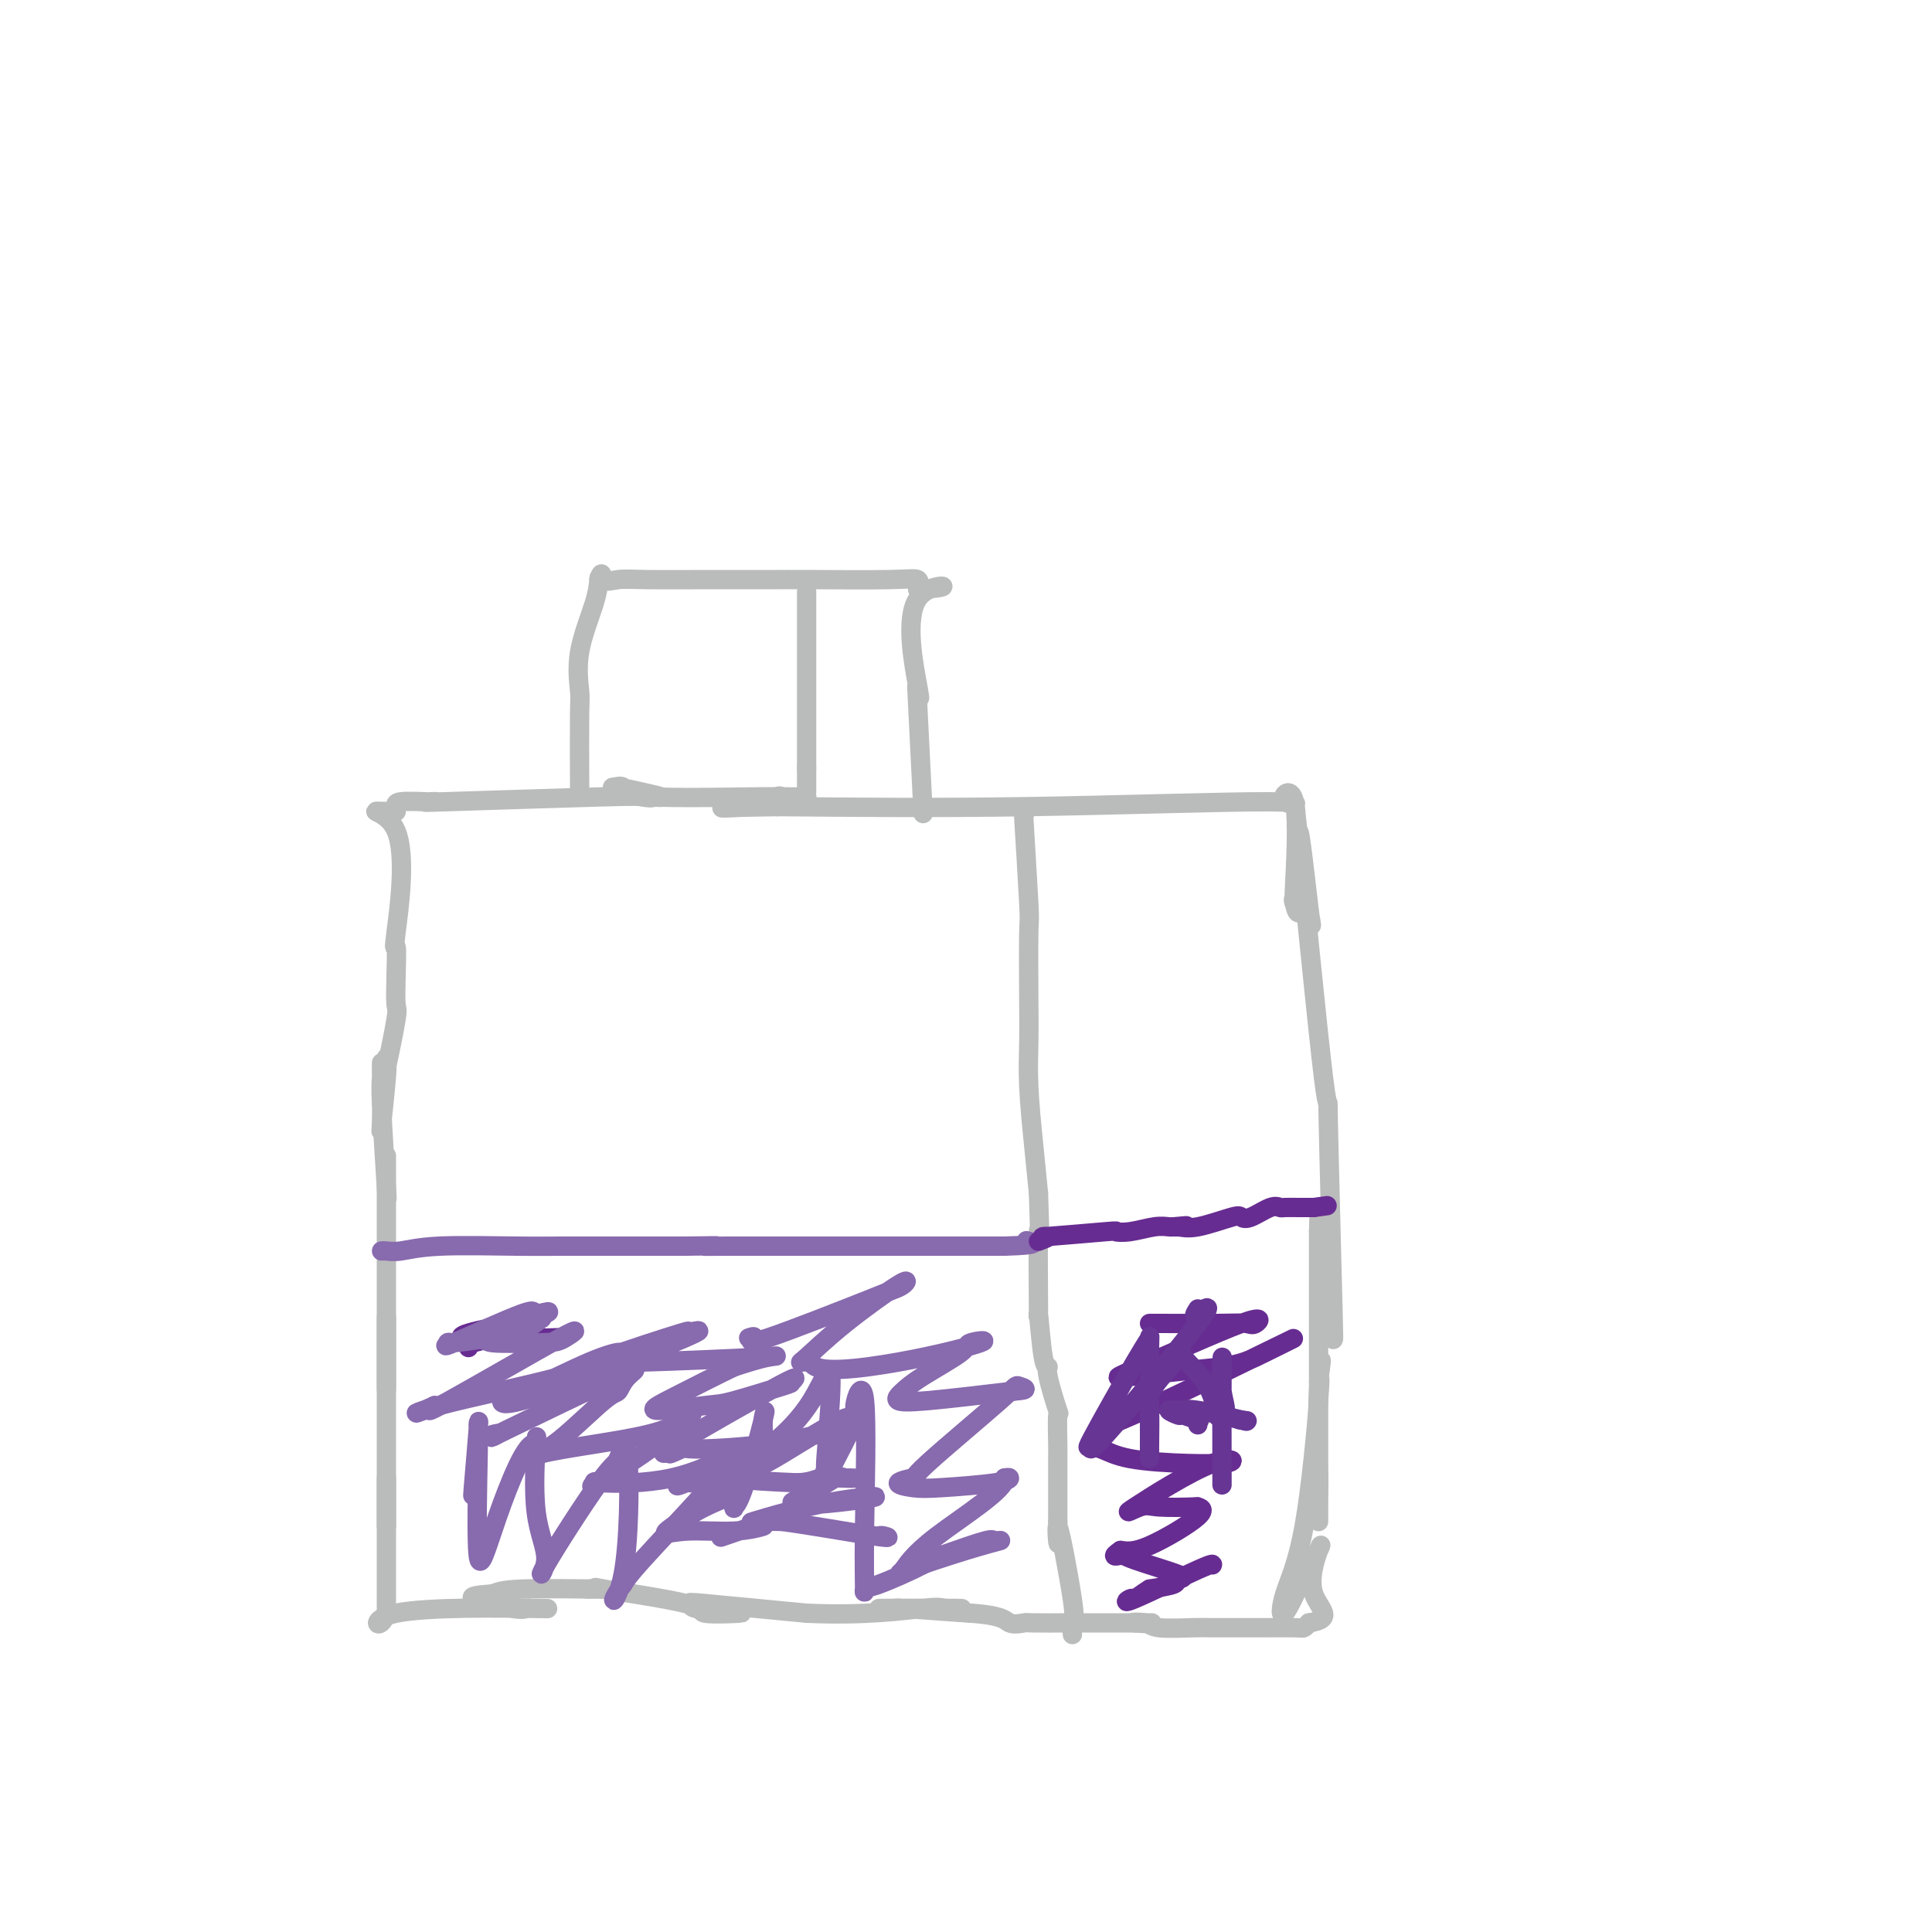 <svg viewBox='0 0 400 400' version='1.1' xmlns='http://www.w3.org/2000/svg' xmlns:xlink='http://www.w3.org/1999/xlink'><g fill='none' stroke='#BABBBB' stroke-width='4' stroke-linecap='round' stroke-linejoin='round'><path d='M80,219c-0.030,0.380 -0.061,0.760 0,1c0.061,0.240 0.212,0.341 0,3c-0.212,2.659 -0.789,7.875 -1,10c-0.211,2.125 -0.058,1.160 0,-1c0.058,-2.160 0.019,-5.514 0,-8c-0.019,-2.486 -0.019,-4.103 0,-4c0.019,0.103 0.057,1.924 0,3c-0.057,1.076 -0.208,1.405 0,6c0.208,4.595 0.774,13.456 1,17c0.226,3.544 0.113,1.772 0,0'/><path d='M80,246c0.000,3.155 0.000,-2.456 0,-5c0.000,-2.544 0.000,-2.020 0,0c0.000,2.020 0.000,5.537 0,8c0.000,2.463 0.000,3.872 0,11c0.000,7.128 0.000,19.976 0,25c0.000,5.024 0.000,2.223 0,-2c0.000,-4.223 0.000,-9.868 0,-13c0.000,-3.132 0.000,-3.752 0,-1c-0.000,2.752 0.000,8.876 0,15'/><path d='M80,284c0.000,8.643 0.000,8.752 0,10c0.000,1.248 0.000,3.635 0,4c0.000,0.365 0.000,-1.292 0,-2c0.000,-0.708 0.000,-0.467 0,-5c0.000,-4.533 0.000,-13.842 0,-17c0.000,-3.158 0.000,-0.167 0,3c0.000,3.167 0.000,6.509 0,12c0.000,5.491 0.000,13.132 0,18c-0.000,4.868 -0.000,6.962 0,8c0.000,1.038 0.000,1.019 0,1'/><path d='M80,316c0.000,6.164 0.000,0.575 0,-3c0.000,-3.575 0.000,-5.134 0,-6c0.000,-0.866 0.000,-1.038 0,-1c0.000,0.038 0.000,0.287 0,1c0.000,0.713 0.000,1.890 0,6c0.000,4.110 0.000,11.153 0,15c0.000,3.847 0.000,4.497 0,5c0.000,0.503 0.000,0.858 0,1c-0.000,0.142 0.000,0.071 0,0'/><path d='M80,334c-1.227,4.237 -4.293,1.331 2,0c6.293,-1.331 21.946,-1.087 28,-1c6.054,0.087 2.507,0.017 1,0c-1.507,-0.017 -0.976,0.020 -1,0c-0.024,-0.020 -0.604,-0.098 -1,0c-0.396,0.098 -0.606,0.373 -3,0c-2.394,-0.373 -6.970,-1.392 -8,-2c-1.030,-0.608 1.485,-0.804 4,-1'/><path d='M102,330c1.078,-0.381 1.773,-0.834 6,-1c4.227,-0.166 11.987,-0.044 15,0c3.013,0.044 1.279,0.012 1,0c-0.279,-0.012 0.898,-0.003 1,0c0.102,0.003 -0.869,0.001 -1,0c-0.131,-0.001 0.580,-0.000 0,0c-0.580,0.000 -2.451,0.000 -3,0c-0.549,-0.000 0.226,-0.000 1,0'/><path d='M122,329c2.775,-0.304 -0.286,-0.565 3,0c3.286,0.565 12.921,1.956 17,3c4.079,1.044 2.602,1.741 4,2c1.398,0.259 5.672,0.080 7,0c1.328,-0.080 -0.290,-0.061 -1,0c-0.710,0.061 -0.514,0.166 -2,0c-1.486,-0.166 -4.656,-0.601 -6,-1c-1.344,-0.399 -0.862,-0.761 -1,-1c-0.138,-0.239 -0.897,-0.354 3,0c3.897,0.354 12.448,1.177 21,2'/><path d='M167,334c12.194,0.547 20.181,-0.585 24,-1c3.819,-0.415 3.472,-0.112 5,0c1.528,0.112 4.932,0.033 2,0c-2.932,-0.033 -12.198,-0.019 -15,0c-2.802,0.019 0.861,0.044 2,0c1.139,-0.044 -0.246,-0.155 2,0c2.246,0.155 8.123,0.578 14,1'/><path d='M201,334c6.894,0.453 7.128,1.585 8,2c0.872,0.415 2.381,0.111 3,0c0.619,-0.111 0.348,-0.030 2,0c1.652,0.030 5.226,0.008 6,0c0.774,-0.008 -1.253,-0.002 2,0c3.253,0.002 11.787,0.001 15,0c3.213,-0.001 1.107,-0.000 -1,0'/><path d='M236,336c5.088,0.326 0.307,0.140 -1,0c-1.307,-0.140 0.861,-0.234 2,0c1.139,0.234 1.249,0.795 3,1c1.751,0.205 5.141,0.055 7,0c1.859,-0.055 2.186,-0.014 4,0c1.814,0.014 5.116,0.001 7,0c1.884,-0.001 2.350,0.010 4,0c1.650,-0.010 4.483,-0.041 6,0c1.517,0.041 1.719,0.155 2,0c0.281,-0.155 0.640,-0.577 1,-1'/><path d='M271,336c5.589,-0.826 2.062,-2.892 1,-6c-1.062,-3.108 0.342,-7.260 1,-9c0.658,-1.740 0.569,-1.070 0,0c-0.569,1.070 -1.619,2.540 -2,3c-0.381,0.460 -0.095,-0.088 -1,2c-0.905,2.088 -3.002,6.814 -4,8c-0.998,1.186 -0.896,-1.167 0,-4c0.896,-2.833 2.587,-6.147 4,-14c1.413,-7.853 2.546,-20.244 3,-26c0.454,-5.756 0.227,-4.878 0,-4'/><path d='M273,286c1.083,-7.444 0.290,-4.055 0,1c-0.290,5.055 -0.078,11.775 0,16c0.078,4.225 0.021,5.954 0,8c-0.021,2.046 -0.006,4.408 0,4c0.006,-0.408 0.001,-3.587 0,-3c-0.001,0.587 -0.000,4.939 0,-2c0.000,-6.939 0.000,-25.169 0,-33c-0.000,-7.831 -0.000,-5.262 0,-7c0.000,-1.738 0.000,-7.782 0,-11c-0.000,-3.218 -0.000,-3.609 0,-4'/><path d='M273,255c0.182,-9.599 0.638,-3.596 1,0c0.362,3.596 0.629,4.784 1,9c0.371,4.216 0.847,11.458 1,13c0.153,1.542 -0.016,-2.617 0,-2c0.016,0.617 0.217,6.011 0,-3c-0.217,-9.011 -0.852,-32.426 -1,-40c-0.148,-7.574 0.191,0.691 -1,-9c-1.191,-9.691 -3.912,-37.340 -5,-48c-1.088,-10.660 -0.544,-4.330 0,2'/><path d='M269,177c-0.659,-13.033 1.195,4.383 2,11c0.805,6.617 0.563,2.435 0,1c-0.563,-1.435 -1.447,-0.124 -2,0c-0.553,0.124 -0.777,-0.938 -1,-2'/><path d='M268,187c-0.447,-0.553 -0.064,-1.435 0,-1c0.064,0.435 -0.192,2.187 0,-2c0.192,-4.187 0.833,-14.313 0,-18c-0.833,-3.688 -3.141,-0.937 -2,0c1.141,0.937 5.730,0.060 -3,0c-8.730,-0.060 -30.780,0.697 -50,1c-19.220,0.303 -35.610,0.151 -52,0'/><path d='M161,167c-18.270,0.276 -10.447,0.466 -6,0c4.447,-0.466 5.516,-1.589 6,-2c0.484,-0.411 0.384,-0.110 1,0c0.616,0.110 1.949,0.030 3,0c1.051,-0.030 1.822,-0.008 2,0c0.178,0.008 -0.235,0.002 -1,0c-0.765,-0.002 -1.883,-0.001 -3,0'/><path d='M163,165c-4.485,-0.187 -19.699,0.345 -27,0c-7.301,-0.345 -6.690,-1.567 -7,-2c-0.310,-0.433 -1.542,-0.077 -2,0c-0.458,0.077 -0.143,-0.124 1,0c1.143,0.124 3.116,0.572 5,1c1.884,0.428 3.681,0.837 4,1c0.319,0.163 -0.841,0.082 -2,0'/><path d='M135,165c0.509,0.326 -1.220,0.140 -2,0c-0.780,-0.140 -0.611,-0.233 -9,0c-8.389,0.233 -25.338,0.794 -32,1c-6.662,0.206 -3.039,0.058 -2,0c1.039,-0.058 -0.506,-0.027 -1,0c-0.494,0.027 0.063,0.048 -1,0c-1.063,-0.048 -3.748,-0.167 -5,0c-1.252,0.167 -1.072,0.619 -1,1c0.072,0.381 0.036,0.690 0,1'/><path d='M82,168c-8.199,0.125 -2.197,-1.062 0,4c2.197,5.062 0.591,16.374 0,21c-0.591,4.626 -0.165,2.566 0,3c0.165,0.434 0.069,3.361 0,6c-0.069,2.639 -0.109,4.991 0,6c0.109,1.009 0.369,0.674 0,3c-0.369,2.326 -1.367,7.314 -2,10c-0.633,2.686 -0.901,3.069 -1,4c-0.099,0.931 -0.028,2.409 0,3c0.028,0.591 0.014,0.296 0,0'/><path d='M212,168c0.030,0.803 0.061,1.605 0,1c-0.061,-0.605 -0.212,-2.619 0,1c0.212,3.619 0.788,12.871 1,17c0.212,4.129 0.060,3.136 0,6c-0.060,2.864 -0.027,9.585 0,14c0.027,4.415 0.048,6.524 0,9c-0.048,2.476 -0.167,5.321 0,9c0.167,3.679 0.619,8.194 1,12c0.381,3.806 0.690,6.903 1,10'/><path d='M215,247c0.461,13.042 0.114,6.146 0,8c-0.114,1.854 0.006,12.459 0,16c-0.006,3.541 -0.138,0.019 0,1c0.138,0.981 0.545,6.464 1,9c0.455,2.536 0.959,2.126 1,2c0.041,-0.126 -0.381,0.031 0,2c0.381,1.969 1.566,5.749 2,7c0.434,1.251 0.116,-0.025 0,1c-0.116,1.025 -0.031,4.353 0,6c0.031,1.647 0.009,1.613 0,4c-0.009,2.387 -0.004,7.193 0,12'/><path d='M219,315c0.437,9.888 -0.471,0.608 0,1c0.471,0.392 2.322,10.456 3,15c0.678,4.544 0.182,3.570 0,4c-0.182,0.430 -0.052,2.266 0,3c0.052,0.734 0.026,0.367 0,0'/><path d='M120,164c-0.002,-0.562 -0.003,-1.125 0,-1c0.003,0.125 0.011,0.936 0,-2c-0.011,-2.936 -0.041,-9.621 0,-13c0.041,-3.379 0.155,-3.452 0,-5c-0.155,-1.548 -0.578,-4.569 0,-8c0.578,-3.431 2.155,-7.270 3,-10c0.845,-2.730 0.956,-4.351 1,-5c0.044,-0.649 0.022,-0.324 0,0'/><path d='M124,120c0.718,-2.321 0.512,-0.622 1,0c0.488,0.622 1.669,0.167 3,0c1.331,-0.167 2.813,-0.045 6,0c3.187,0.045 8.078,0.012 13,0c4.922,-0.012 9.876,-0.005 12,0c2.124,0.005 1.417,0.007 2,0c0.583,-0.007 2.455,-0.022 7,0c4.545,0.022 11.762,0.083 16,0c4.238,-0.083 5.497,-0.309 6,0c0.503,0.309 0.252,1.155 0,2'/><path d='M190,122c10.211,-0.304 2.740,-2.064 0,2c-2.740,4.064 -0.748,13.951 0,18c0.748,4.049 0.252,2.261 0,1c-0.252,-1.261 -0.260,-1.993 0,3c0.260,4.993 0.789,15.712 1,20c0.211,4.288 0.106,2.144 0,0'/><path d='M167,123c0.000,0.215 0.000,0.430 0,0c0.000,-0.430 0.000,-1.505 0,2c0.000,3.505 0.000,11.591 0,15c0.000,3.409 0.000,2.143 0,3c0.000,0.857 0.000,3.838 0,6c0.000,2.162 0.000,3.505 0,5c0.000,1.495 0.000,3.141 0,4c0.000,0.859 0.000,0.929 0,1'/><path d='M167,159c0.000,5.974 0.000,2.907 0,2c0.000,-0.907 0.000,0.344 0,1c0.000,0.656 0.000,0.715 0,1c0.000,0.285 -0.000,0.796 0,1c0.000,0.204 0.000,0.102 0,0'/></g>
<g fill='none' stroke='#886AAE' stroke-width='4' stroke-linecap='round' stroke-linejoin='round'><path d='M79,259c0.215,-0.030 0.430,-0.061 1,0c0.570,0.061 1.495,0.212 3,0c1.505,-0.212 3.590,-0.789 8,-1c4.410,-0.211 11.145,-0.057 16,0c4.855,0.057 7.828,0.015 9,0c1.172,-0.015 0.541,-0.004 3,0c2.459,0.004 8.008,0.001 10,0c1.992,-0.001 0.426,-0.000 2,0c1.574,0.000 6.287,0.000 11,0'/><path d='M142,258c10.437,-0.155 5.029,-0.041 4,0c-1.029,0.041 2.322,0.011 5,0c2.678,-0.011 4.682,-0.003 7,0c2.318,0.003 4.948,0.001 6,0c1.052,-0.001 0.526,-0.000 0,0'/><path d='M164,258c3.389,0.000 0.862,0.000 3,0c2.138,0.000 8.942,0.000 12,0c3.058,-0.000 2.370,0.000 3,0c0.630,0.000 2.579,0.000 4,0c1.421,0.000 2.314,0.000 3,0c0.686,0.000 1.164,0.000 1,0c-0.164,0.000 -0.972,0.000 1,0c1.972,0.000 6.723,0.000 9,0c2.277,0.000 2.079,0.000 3,0c0.921,0.000 2.960,0.000 5,0'/><path d='M208,258c7.956,-0.222 5.844,-0.778 5,-1c-0.844,-0.222 -0.422,-0.111 0,0'/></g>
<g fill='none' stroke='#672C91' stroke-width='4' stroke-linecap='round' stroke-linejoin='round'><path d='M215,257c1.197,-0.452 2.394,-0.905 2,-1c-0.394,-0.095 -2.381,0.167 0,0c2.381,-0.167 9.128,-0.763 12,-1c2.872,-0.237 1.869,-0.116 2,0c0.131,0.116 1.396,0.227 3,0c1.604,-0.227 3.547,-0.792 5,-1c1.453,-0.208 2.415,-0.059 3,0c0.585,0.059 0.792,0.030 1,0'/><path d='M243,254c4.595,-0.456 2.081,-0.094 1,0c-1.081,0.094 -0.731,-0.078 0,0c0.731,0.078 1.841,0.406 4,0c2.159,-0.406 5.367,-1.545 7,-2c1.633,-0.455 1.693,-0.227 2,0c0.307,0.227 0.862,0.453 2,0c1.138,-0.453 2.860,-1.586 4,-2c1.140,-0.414 1.697,-0.111 2,0c0.303,0.111 0.351,0.030 1,0c0.649,-0.030 1.900,-0.009 3,0c1.100,0.009 2.050,0.004 3,0'/><path d='M272,250c4.833,-0.667 2.417,-0.333 0,0'/><path d='M97,279c0.177,-0.505 0.354,-1.011 0,-1c-0.354,0.011 -1.239,0.537 1,0c2.239,-0.537 7.600,-2.137 10,-3c2.400,-0.863 1.837,-0.988 2,-1c0.163,-0.012 1.051,0.088 1,0c-0.051,-0.088 -1.041,-0.363 -4,0c-2.959,0.363 -7.886,1.365 -10,2c-2.114,0.635 -1.415,0.902 -1,1c0.415,0.098 0.547,0.028 1,0c0.453,-0.028 1.226,-0.014 2,0'/><path d='M99,277c1.476,0.464 11.167,0.125 15,0c3.833,-0.125 1.810,-0.036 1,0c-0.810,0.036 -0.405,0.018 0,0'/></g>
<g fill='none' stroke='#886AAE' stroke-width='4' stroke-linecap='round' stroke-linejoin='round'><path d='M99,277c1.084,-0.155 2.167,-0.310 2,0c-0.167,0.310 -1.586,1.087 1,0c2.586,-1.087 9.175,-4.036 11,-5c1.825,-0.964 -1.115,0.059 -2,0c-0.885,-0.059 0.286,-1.198 -3,0c-3.286,1.198 -11.030,4.733 -14,6c-2.970,1.267 -1.167,0.268 -1,0c0.167,-0.268 -1.301,0.197 1,0c2.301,-0.197 8.372,-1.056 12,-2c3.628,-0.944 4.814,-1.972 6,-3'/><path d='M112,273c1.420,-0.364 -4.031,1.227 -6,2c-1.969,0.773 -0.455,0.729 -1,1c-0.545,0.271 -3.149,0.857 -4,1c-0.851,0.143 0.049,-0.156 0,0c-0.049,0.156 -1.049,0.769 1,1c2.049,0.231 7.146,0.081 10,0c2.854,-0.081 3.466,-0.094 5,-1c1.534,-0.906 3.990,-2.705 -1,0c-4.990,2.705 -17.426,9.916 -23,13c-5.574,3.084 -4.287,2.042 -3,1'/><path d='M90,291c-5.317,2.470 -5.110,1.644 1,0c6.110,-1.644 18.123,-4.108 25,-6c6.877,-1.892 8.620,-3.212 10,-4c1.380,-0.788 2.399,-1.043 2,-1c-0.399,0.043 -2.215,0.384 -6,2c-3.785,1.616 -9.540,4.505 -13,6c-3.460,1.495 -4.624,1.595 -5,2c-0.376,0.405 0.035,1.116 4,0c3.965,-1.116 11.482,-4.058 19,-7'/><path d='M127,283c6.960,-2.689 14.859,-5.911 17,-7c2.141,-1.089 -1.475,-0.043 -2,0c-0.525,0.043 2.042,-0.916 -1,0c-3.042,0.916 -11.692,3.706 -15,5c-3.308,1.294 -1.274,1.091 -1,1c0.274,-0.091 -1.211,-0.071 -1,0c0.211,0.071 2.118,0.194 9,0c6.882,-0.194 18.737,-0.706 24,-1c5.263,-0.294 3.932,-0.370 2,0c-1.932,0.370 -4.466,1.185 -7,2'/><path d='M152,283c-3.101,1.471 -8.353,4.149 -12,6c-3.647,1.851 -5.687,2.876 -4,3c1.687,0.124 7.103,-0.654 10,-1c2.897,-0.346 3.277,-0.259 6,-1c2.723,-0.741 7.790,-2.309 10,-3c2.210,-0.691 1.561,-0.505 2,-1c0.439,-0.495 1.964,-1.672 -3,1c-4.964,2.672 -16.418,9.192 -21,12c-4.582,2.808 -2.291,1.904 0,1'/><path d='M140,300c-3.147,1.997 -0.013,0.488 1,0c1.013,-0.488 -0.093,0.045 4,0c4.093,-0.045 13.386,-0.668 20,-2c6.614,-1.332 10.551,-3.374 12,-4c1.449,-0.626 0.410,0.165 0,0c-0.410,-0.165 -0.193,-1.284 -3,0c-2.807,1.284 -8.639,4.973 -12,7c-3.361,2.027 -4.251,2.392 -6,3c-1.749,0.608 -4.357,1.459 -3,2c1.357,0.541 6.678,0.770 12,1'/><path d='M165,307c2.802,-0.073 3.809,-0.754 5,-1c1.191,-0.246 2.568,-0.057 4,0c1.432,0.057 2.921,-0.020 3,0c0.079,0.020 -1.252,0.135 -2,0c-0.748,-0.135 -0.912,-0.521 -2,0c-1.088,0.521 -3.101,1.948 -5,3c-1.899,1.052 -3.686,1.729 -4,2c-0.314,0.271 0.843,0.135 2,0'/><path d='M166,311c-0.325,0.832 4.363,0.410 8,0c3.637,-0.410 6.224,-0.810 7,-1c0.776,-0.190 -0.258,-0.170 -2,0c-1.742,0.170 -4.193,0.490 -7,1c-2.807,0.510 -5.969,1.209 -9,2c-3.031,0.791 -5.931,1.675 -7,2c-1.069,0.325 -0.305,0.093 1,0c1.305,-0.093 3.153,-0.046 5,0'/><path d='M162,315c5.098,0.679 14.844,2.378 19,3c4.156,0.622 2.722,0.167 2,0c-0.722,-0.167 -0.733,-0.045 -1,0c-0.267,0.045 -0.791,0.013 -1,0c-0.209,-0.013 -0.105,-0.006 0,0'/><path d='M102,297c0.874,-0.214 1.748,-0.428 1,0c-0.748,0.428 -3.118,1.498 2,-1c5.118,-2.498 17.724,-8.565 23,-11c5.276,-2.435 3.220,-1.237 2,0c-1.220,1.237 -1.606,2.514 -2,3c-0.394,0.486 -0.796,0.182 -3,2c-2.204,1.818 -6.209,5.759 -9,8c-2.791,2.241 -4.369,2.783 -5,3c-0.631,0.217 -0.316,0.108 0,0'/><path d='M111,301c-3.591,2.652 -4.069,1.282 1,0c5.069,-1.282 15.685,-2.475 22,-4c6.315,-1.525 8.327,-3.383 9,-4c0.673,-0.617 0.005,0.006 -1,1c-1.005,0.994 -2.348,2.358 -6,5c-3.652,2.642 -9.614,6.562 -12,8c-2.386,1.438 -1.196,0.396 -1,0c0.196,-0.396 -0.601,-0.145 2,0c2.601,0.145 8.600,0.184 14,-1c5.400,-1.184 10.200,-3.592 15,-6'/><path d='M154,300c4.866,-1.046 2.031,-0.161 1,0c-1.031,0.161 -0.257,-0.401 -3,1c-2.743,1.401 -9.004,4.766 -11,6c-1.996,1.234 0.272,0.336 1,0c0.728,-0.336 -0.083,-0.111 1,0c1.083,0.111 4.061,0.107 6,0c1.939,-0.107 2.840,-0.316 3,0c0.160,0.316 -0.420,1.158 -1,2'/><path d='M151,309c0.929,0.684 -1.749,1.395 -5,3c-3.251,1.605 -7.075,4.105 -8,5c-0.925,0.895 1.051,0.185 4,0c2.949,-0.185 6.873,0.154 10,0c3.127,-0.154 5.457,-0.801 6,-1c0.543,-0.199 -0.700,0.050 -1,0c-0.300,-0.050 0.342,-0.398 -1,0c-1.342,0.398 -4.669,1.542 -6,2c-1.331,0.458 -0.665,0.229 0,0'/><path d='M155,277c0.683,-0.228 1.366,-0.455 1,0c-0.366,0.455 -1.781,1.594 3,0c4.781,-1.594 15.759,-5.920 21,-8c5.241,-2.080 4.746,-1.912 5,-2c0.254,-0.088 1.258,-0.430 2,-1c0.742,-0.570 1.224,-1.368 -1,0c-2.224,1.368 -7.153,4.903 -11,8c-3.847,3.097 -6.613,5.757 -8,7c-1.387,1.243 -1.396,1.069 -1,1c0.396,-0.069 1.198,-0.035 2,0'/><path d='M168,282c0.383,2.560 9.842,1.458 18,0c8.158,-1.458 15.016,-3.274 17,-4c1.984,-0.726 -0.908,-0.364 -2,0c-1.092,0.364 -0.386,0.728 -2,2c-1.614,1.272 -5.548,3.453 -8,5c-2.452,1.547 -3.422,2.462 -4,3c-0.578,0.538 -0.763,0.701 -1,1c-0.237,0.299 -0.525,0.734 0,1c0.525,0.266 1.864,0.362 6,0c4.136,-0.362 11.068,-1.181 18,-2'/><path d='M210,288c3.792,-0.209 1.773,-0.733 1,-1c-0.773,-0.267 -0.301,-0.278 -4,3c-3.699,3.278 -11.571,9.846 -15,13c-3.429,3.154 -2.415,2.895 -3,3c-0.585,0.105 -2.769,0.574 -3,1c-0.231,0.426 1.491,0.807 3,1c1.509,0.193 2.807,0.196 6,0c3.193,-0.196 8.283,-0.591 11,-1c2.717,-0.409 3.062,-0.831 3,-1c-0.062,-0.169 -0.531,-0.084 -1,0'/><path d='M208,306c0.630,2.153 -8.796,8.037 -14,12c-5.204,3.963 -6.186,6.005 -7,7c-0.814,0.995 -1.459,0.944 1,0c2.459,-0.944 8.021,-2.781 12,-4c3.979,-1.219 6.376,-1.822 7,-2c0.624,-0.178 -0.524,0.067 -1,0c-0.476,-0.067 -0.279,-0.448 -2,0c-1.721,0.448 -5.361,1.724 -9,3'/><path d='M195,322c-2.265,0.684 -1.928,0.893 -4,2c-2.072,1.107 -6.553,3.113 -9,4c-2.447,0.887 -2.861,0.656 -3,1c-0.139,0.344 -0.005,1.264 0,0c0.005,-1.264 -0.120,-4.712 0,-13c0.120,-8.288 0.486,-21.418 0,-26c-0.486,-4.582 -1.823,-0.618 -2,1c-0.177,1.618 0.807,0.891 0,3c-0.807,2.109 -3.403,7.055 -6,12'/><path d='M171,306c-1.211,1.854 -0.239,-1.511 0,-2c0.239,-0.489 -0.255,1.897 0,-2c0.255,-3.897 1.259,-14.079 1,-17c-0.259,-2.921 -1.782,1.418 -4,5c-2.218,3.582 -5.130,6.407 -7,8c-1.870,1.593 -2.697,1.953 -3,2c-0.303,0.047 -0.082,-0.218 0,-1c0.082,-0.782 0.023,-2.081 0,-3c-0.023,-0.919 -0.012,-1.460 0,-2'/><path d='M158,294c0.210,-1.716 0.735,-3.005 0,0c-0.735,3.005 -2.729,10.303 -4,14c-1.271,3.697 -1.820,3.794 -2,4c-0.180,0.206 0.009,0.523 0,0c-0.009,-0.523 -0.215,-1.886 0,-4c0.215,-2.114 0.851,-4.979 0,-5c-0.851,-0.021 -3.191,2.802 -7,7c-3.809,4.198 -9.088,9.771 -12,13c-2.912,3.229 -3.456,4.115 -4,5'/><path d='M129,328c-3.647,4.869 -1.264,4.541 0,-2c1.264,-6.541 1.410,-19.296 1,-24c-0.410,-4.704 -1.375,-1.357 -2,0c-0.625,1.357 -0.910,0.726 -4,5c-3.090,4.274 -8.985,13.455 -11,17c-2.015,3.545 -0.148,1.455 0,-1c0.148,-2.455 -1.422,-5.276 -2,-10c-0.578,-4.724 -0.165,-11.350 0,-14c0.165,-2.650 0.083,-1.325 0,0'/><path d='M111,299c-1.878,-1.273 -5.574,8.043 -8,15c-2.426,6.957 -3.582,11.555 -4,8c-0.418,-3.555 -0.098,-15.261 0,-21c0.098,-5.739 -0.026,-5.510 0,-6c0.026,-0.490 0.203,-1.698 0,1c-0.203,2.698 -0.785,9.303 -1,12c-0.215,2.697 -0.061,1.485 0,1c0.061,-0.485 0.031,-0.242 0,0'/></g>
<g fill='none' stroke='#672C91' stroke-width='4' stroke-linecap='round' stroke-linejoin='round'><path d='M238,274c0.628,0.001 1.256,0.003 1,0c-0.256,-0.003 -1.395,-0.009 1,0c2.395,0.009 8.323,0.034 12,0c3.677,-0.034 5.101,-0.127 6,0c0.899,0.127 1.271,0.473 2,0c0.729,-0.473 1.814,-1.766 -3,0c-4.814,1.766 -15.527,6.591 -21,9c-5.473,2.409 -5.707,2.403 -2,2c3.707,-0.403 11.353,-1.201 19,-2'/><path d='M253,283c4.341,-0.675 5.694,-1.361 9,-3c3.306,-1.639 8.564,-4.231 4,-2c-4.564,2.231 -18.952,9.284 -27,13c-8.048,3.716 -9.758,4.096 -11,5c-1.242,0.904 -2.016,2.333 -2,3c0.016,0.667 0.822,0.571 2,1c1.178,0.429 2.728,1.383 6,2c3.272,0.617 8.266,0.897 12,1c3.734,0.103 6.210,0.029 7,0c0.790,-0.029 -0.105,-0.015 -1,0'/><path d='M252,303c4.774,0.073 3.708,-1.746 -1,0c-4.708,1.746 -13.057,7.056 -16,9c-2.943,1.944 -0.478,0.523 1,0c1.478,-0.523 1.971,-0.147 4,0c2.029,0.147 5.593,0.064 7,0c1.407,-0.064 0.655,-0.110 1,0c0.345,0.110 1.785,0.376 0,2c-1.785,1.624 -6.796,4.607 -10,6c-3.204,1.393 -4.602,1.197 -6,1'/><path d='M232,321c-2.356,1.603 -0.747,1.112 0,1c0.747,-0.112 0.631,0.155 3,1c2.369,0.845 7.223,2.268 9,3c1.777,0.732 0.479,0.774 0,1c-0.479,0.226 -0.137,0.636 -1,1c-0.863,0.364 -2.932,0.682 -5,1'/><path d='M238,329c-1.584,0.942 -2.544,1.797 -3,2c-0.456,0.203 -0.410,-0.247 -1,0c-0.590,0.247 -1.818,1.190 1,0c2.818,-1.190 9.682,-4.513 13,-6c3.318,-1.487 3.091,-1.139 3,-1c-0.091,0.139 -0.045,0.070 0,0'/></g>
<g fill='none' stroke='#673594' stroke-width='4' stroke-linecap='round' stroke-linejoin='round'><path d='M248,295c-0.088,-0.455 -0.176,-0.911 0,-1c0.176,-0.089 0.617,0.187 0,0c-0.617,-0.187 -2.293,-0.837 -3,-1c-0.707,-0.163 -0.447,0.160 -1,0c-0.553,-0.160 -1.919,-0.802 -2,-1c-0.081,-0.198 1.123,0.050 2,0c0.877,-0.050 1.429,-0.398 4,0c2.571,0.398 7.163,1.542 9,2c1.837,0.458 0.918,0.229 0,0'/><path d='M257,294c2.333,0.311 0.667,0.089 0,0c-0.667,-0.089 -0.333,-0.044 0,0'/><path d='M248,271c-0.557,0.884 -1.114,1.768 0,1c1.114,-0.768 3.899,-3.190 0,2c-3.899,5.190 -14.481,17.990 -19,23c-4.519,5.010 -2.976,2.228 -3,2c-0.024,-0.228 -1.614,2.096 0,-1c1.614,-3.096 6.432,-11.614 9,-16c2.568,-4.386 2.884,-4.639 3,-5c0.116,-0.361 0.031,-0.828 0,2c-0.031,2.828 -0.009,8.951 0,13c0.009,4.049 0.004,6.025 0,8'/><path d='M238,300c-0.006,3.700 -0.020,1.450 0,-1c0.020,-2.450 0.075,-5.099 0,-7c-0.075,-1.901 -0.280,-3.054 1,-5c1.280,-1.946 4.045,-4.684 5,-6c0.955,-1.316 0.101,-1.208 1,0c0.899,1.208 3.550,3.518 5,6c1.450,2.482 1.700,5.138 2,6c0.300,0.862 0.650,-0.069 1,-1'/><path d='M253,292c1.392,1.123 0.373,-1.569 0,-4c-0.373,-2.431 -0.100,-4.600 0,-6c0.100,-1.400 0.027,-2.031 0,3c-0.027,5.031 -0.008,15.723 0,20c0.008,4.277 0.004,2.138 0,0'/></g>
</svg>